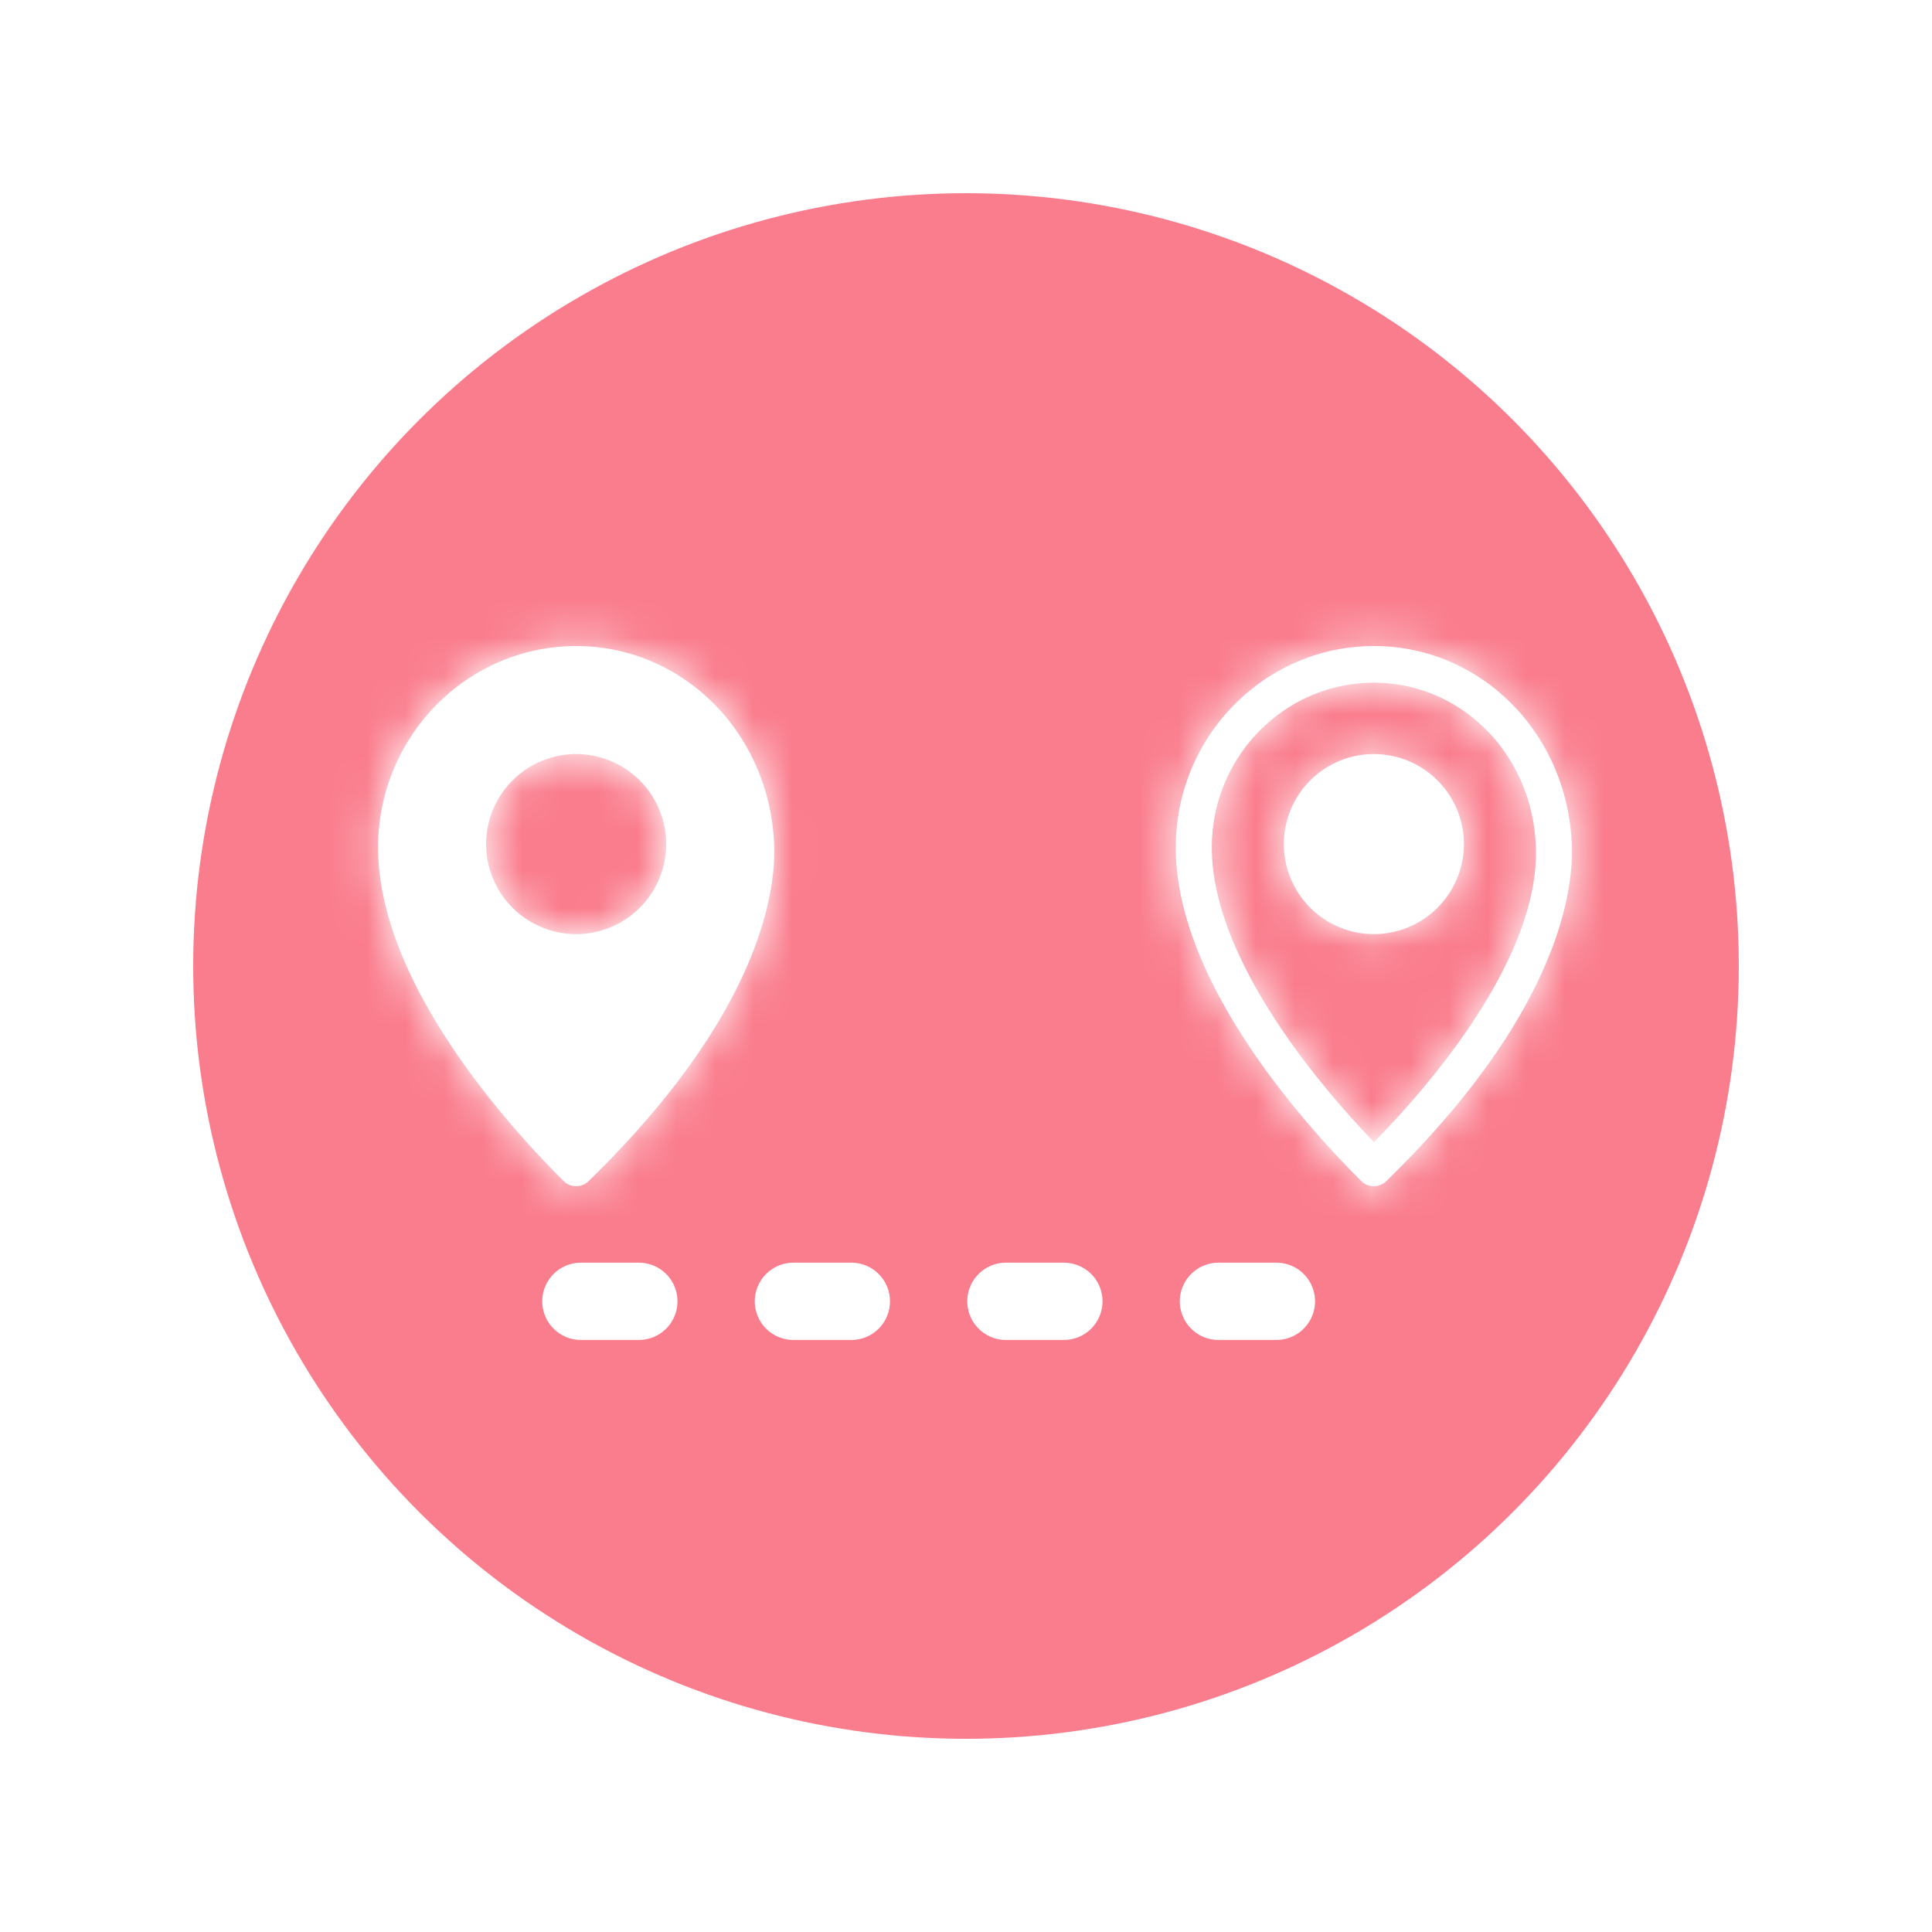 <svg width="50" height="50" viewBox="0 0 50 50" fill="none" xmlns="http://www.w3.org/2000/svg">
  <g filter="url(#a_iti)">
    <rect x="19.695" y="14.531" width="17.064" height="24.806" rx=".5" fill="#fff" stroke="#FA7D8D"/>
    <circle cx="25" cy="25" r="19.5" fill="#FA7D8D" stroke="#FA7D8D"/>
    <path fill-rule="evenodd" clip-rule="evenodd" d="M14.911 24.175a2.332 2.332 0 0 1-2.33-2.33 2.332 2.332 0 0 1 2.33-2.33 2.333 2.333 0 0 1 2.33 2.33 2.332 2.332 0 0 1-2.33 2.33m.322 6.392a.46.46 0 0 1-.648-.003c-1.443-1.435-4.8-5.15-4.8-8.631 0-2.874 2.3-5.213 5.126-5.213 2.79 0 5.042 2.284 5.125 5.199.033 1.162-.369 4.331-4.803 8.648" fill="#fff"/>
    <mask id="b_iti" style="mask-type:alpha" maskUnits="userSpaceOnUse" x="9" y="16" width="12" height="15">
      <path fill-rule="evenodd" clip-rule="evenodd" d="M14.911 24.175a2.332 2.332 0 0 1-2.33-2.33 2.332 2.332 0 0 1 2.33-2.33 2.333 2.333 0 0 1 2.33 2.33 2.332 2.332 0 0 1-2.33 2.33m.322 6.392a.46.46 0 0 1-.648-.003c-1.443-1.435-4.8-5.15-4.8-8.631 0-2.874 2.3-5.213 5.126-5.213 2.79 0 5.042 2.284 5.125 5.199.033 1.162-.369 4.331-4.803 8.648" fill="#fff"/>
    </mask>
    <g mask="url(#b_iti)">
      <path fill="#fff" d="M6.291 15.322h16.774v16.774H6.291z"/>
    </g>
    <path stroke="#fff" stroke-width="2" stroke-linecap="round" stroke-dasharray="1.5 4" d="M15.033 33.678h19.936"/>
    <path fill-rule="evenodd" clip-rule="evenodd" d="M35.556 24.175a2.332 2.332 0 0 1-2.33-2.33 2.332 2.332 0 0 1 2.33-2.33 2.332 2.332 0 0 1 2.33 2.33 2.332 2.332 0 0 1-2.33 2.33m0-6.507c-2.313 0-4.194 1.913-4.194 4.265 0 2.934 2.89 6.27 4.197 7.625 1.33-1.353 4.273-4.687 4.19-7.612-.068-2.399-1.91-4.278-4.194-4.278m.322 12.9a.46.46 0 0 1-.648-.004c-1.443-1.435-4.8-5.15-4.8-8.631 0-2.874 2.3-5.213 5.126-5.213 2.791 0 5.043 2.284 5.125 5.199.034 1.162-.368 4.331-4.803 8.648" fill="#fff"/>
    <mask id="c_iti" style="mask-type:alpha" maskUnits="userSpaceOnUse" x="30" y="16" width="11" height="15">
      <path fill-rule="evenodd" clip-rule="evenodd" d="M35.556 24.175a2.332 2.332 0 0 1-2.33-2.33 2.332 2.332 0 0 1 2.33-2.33 2.332 2.332 0 0 1 2.33 2.33 2.332 2.332 0 0 1-2.33 2.33m0-6.507c-2.313 0-4.194 1.913-4.194 4.265 0 2.934 2.89 6.27 4.197 7.625 1.33-1.353 4.273-4.687 4.19-7.612-.068-2.399-1.91-4.278-4.194-4.278m.322 12.9a.46.46 0 0 1-.648-.004c-1.443-1.435-4.8-5.15-4.8-8.631 0-2.874 2.3-5.213 5.126-5.213 2.791 0 5.043 2.284 5.125 5.199.034 1.162-.368 4.331-4.803 8.648" fill="#fff"/>
    </mask>
    <g mask="url(#c_iti)">
      <path fill="#fff" d="M26.936 15.322H43.71v16.774H26.936z"/>
    </g>
  </g>
  <defs>
    <filter id="a_iti" x="0" y="0" width="50" height="50" filterUnits="userSpaceOnUse" color-interpolation-filters="sRGB">
      <feFlood flood-opacity="0" result="BackgroundImageFix"/>
      <feColorMatrix in="SourceAlpha" values="0 0 0 0 0 0 0 0 0 0 0 0 0 0 0 0 0 0 127 0" result="hardAlpha"/>
      <feOffset/>
      <feGaussianBlur stdDeviation="2.5"/>
      <feComposite in2="hardAlpha" operator="out"/>
      <feColorMatrix values="0 0 0 0 0 0 0 0 0 0 0 0 0 0 0 0 0 0 0.15 0"/>
      <feBlend in2="BackgroundImageFix" result="effect1_dropShadow_1332_55419"/>
      <feBlend in="SourceGraphic" in2="effect1_dropShadow_1332_55419" result="shape"/>
    </filter>
  </defs>
</svg>